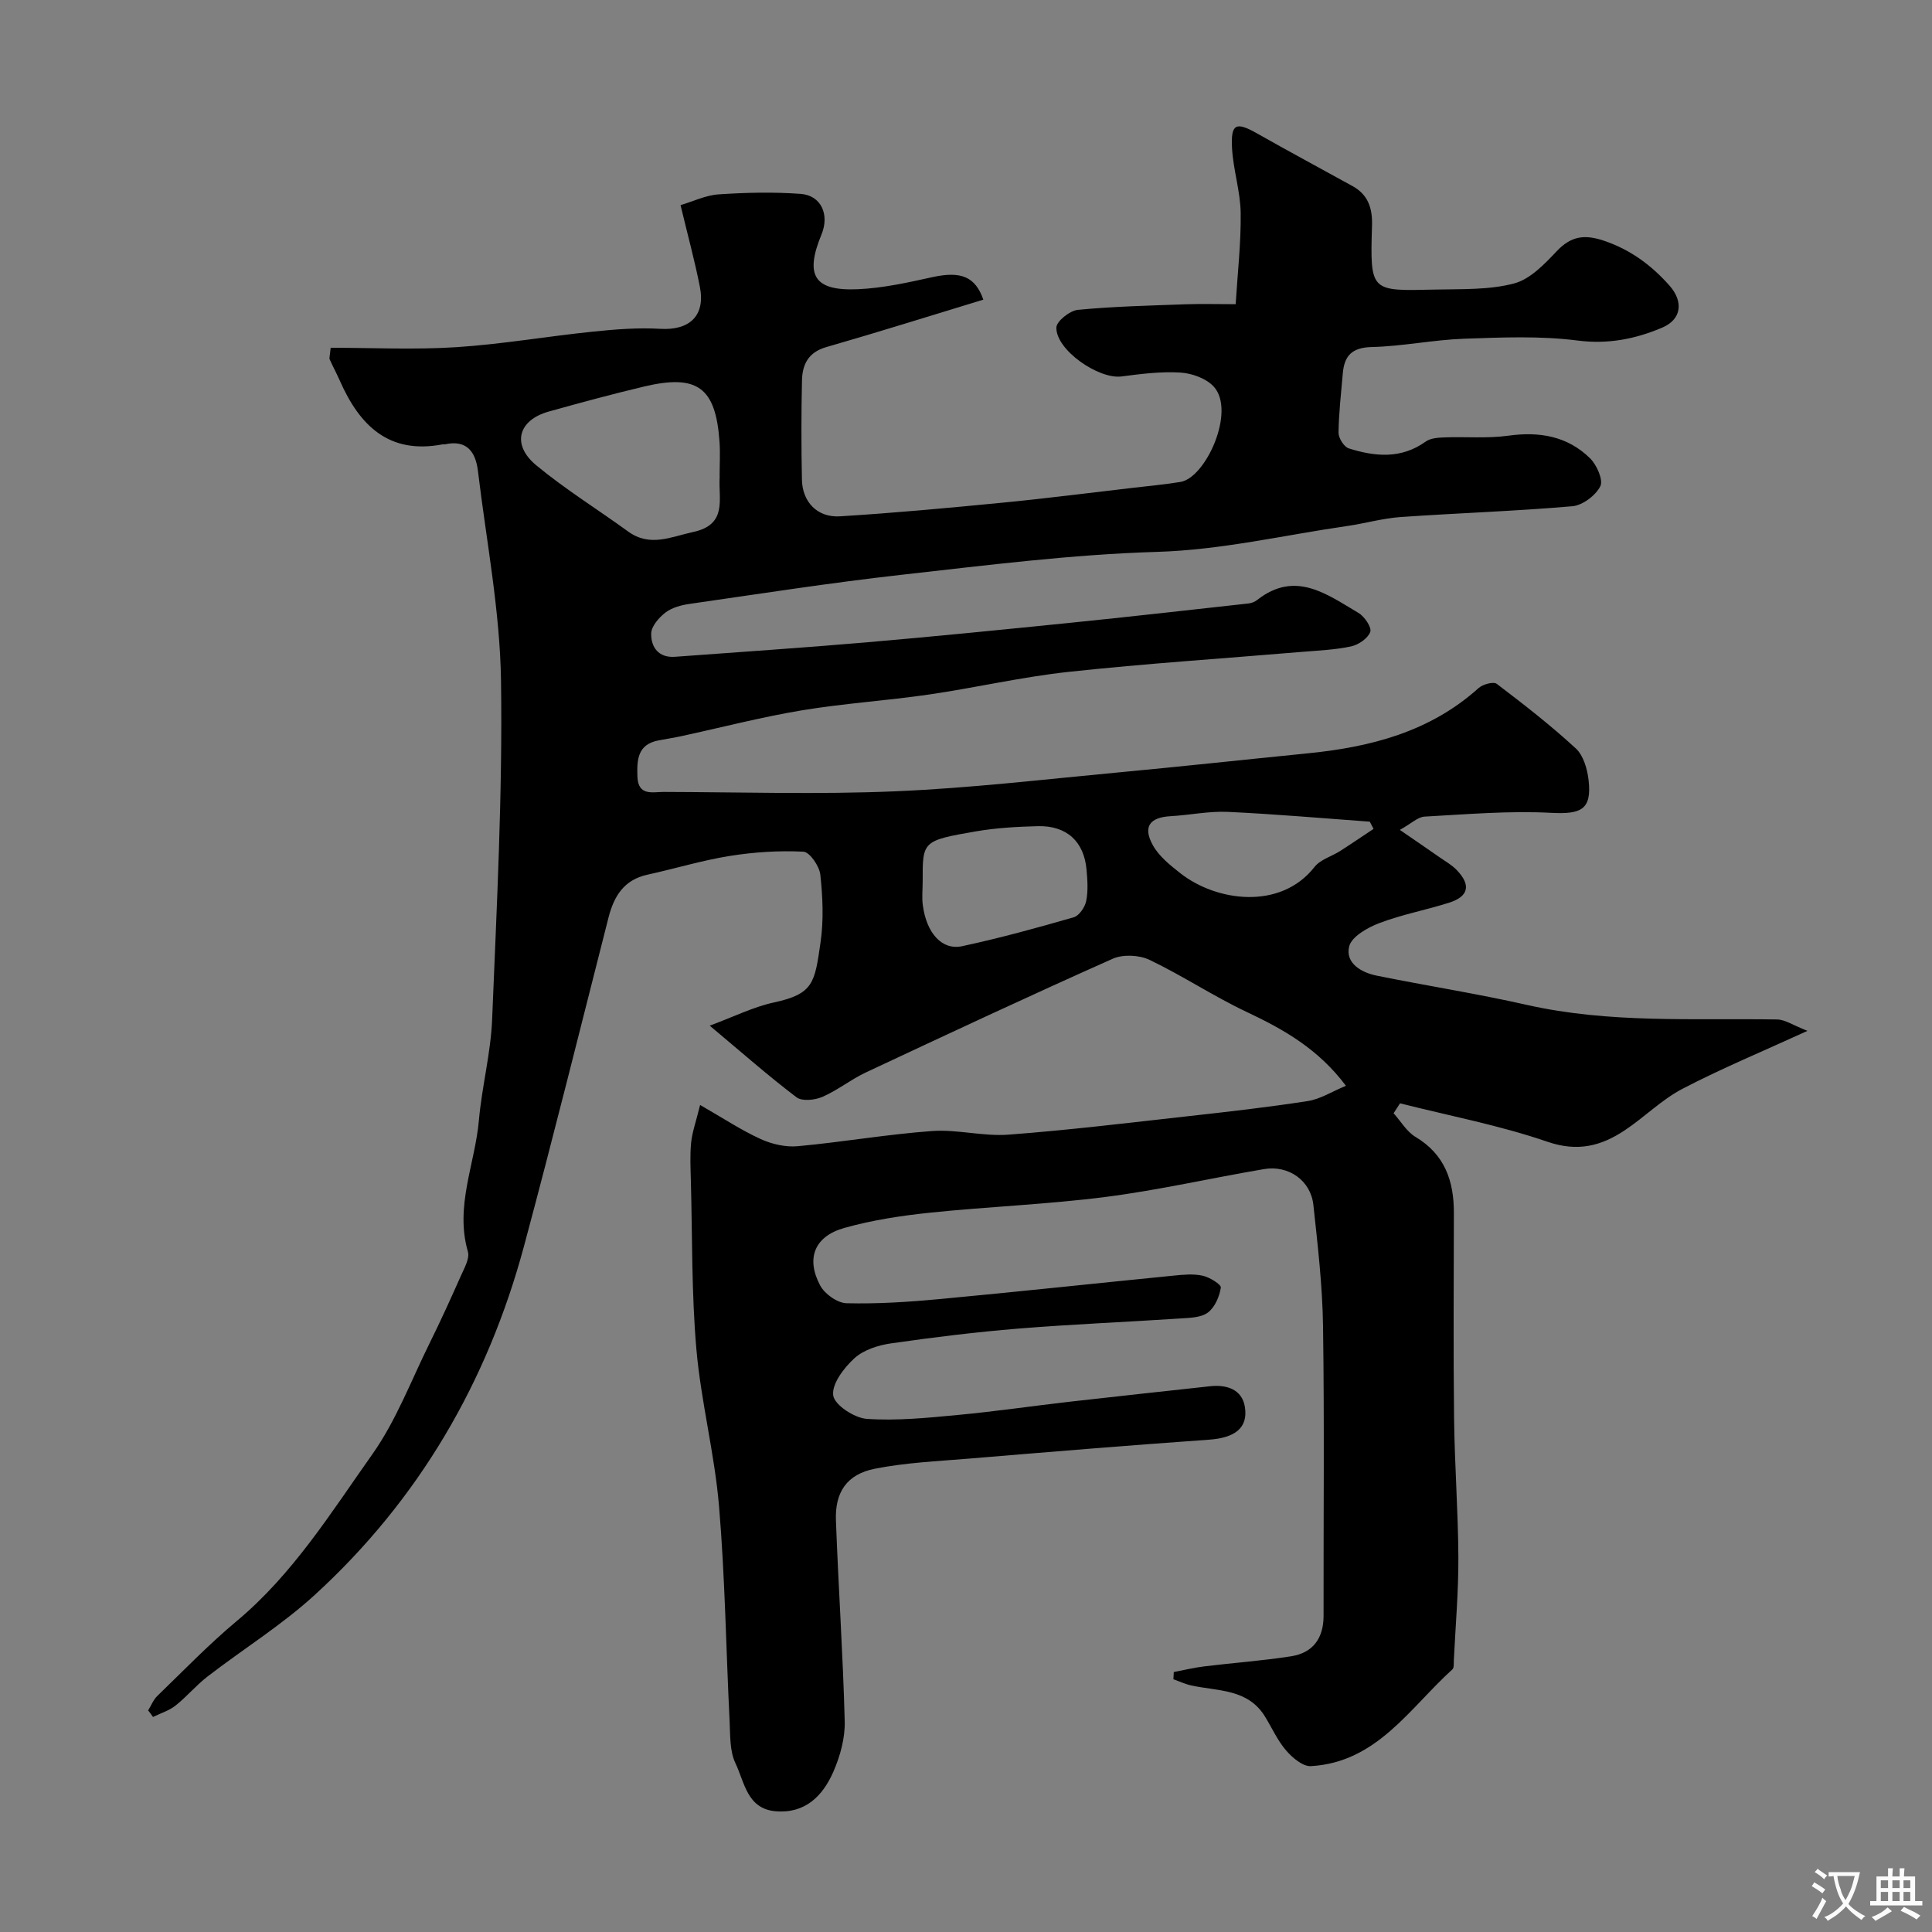 <svg enable-background="new 0 0 400 400" viewBox="0 0 400 400" xmlns="http://www.w3.org/2000/svg"><rect x="0" y="0" width="400" height="400" fill="#808080" stroke="none"/><path d="m30.67 354.12c.63-1.01 1.08-2.2 1.91-3 5.41-5.23 10.65-10.67 16.41-15.48 11.64-9.71 19.53-22.44 28.09-34.54 4.92-6.95 8.01-15.21 11.83-22.93 2.3-4.65 4.45-9.37 6.55-14.11.7-1.57 1.82-3.53 1.41-4.93-2.72-9.4 1.48-18.14 2.28-27.18.62-6.99 2.46-13.91 2.74-20.9.95-23.36 2.18-46.74 1.84-70.09-.21-14.51-3.04-28.98-4.78-43.46-.47-3.88-2.25-6.51-6.82-5.51-.16.04-.34-.02-.5.01-11.13 2.13-17.19-3.92-21.27-13.18-.66-1.5-1.44-2.94-2.11-4.43-.11-.25.04-.62.21-2.39 8.58 0 17.32.44 26-.12 9.47-.61 18.86-2.25 28.31-3.22 4.62-.48 9.31-.85 13.93-.58 6.04.36 9.37-2.69 8.21-8.65-1.06-5.42-2.53-10.76-4.01-16.96 2.57-.76 5.2-2.05 7.89-2.23 5.64-.38 11.34-.51 16.97-.1 4.26.31 6.02 4.3 4.32 8.41-3.5 8.48-1.54 11.73 7.55 11.33 5.17-.23 10.33-1.38 15.41-2.5 5.96-1.31 8.89-.08 10.55 4.66-10.83 3.29-21.65 6.7-32.54 9.83-3.73 1.07-4.94 3.63-5.01 6.93-.15 6.83-.15 13.67-.01 20.5.09 4.63 3.19 7.89 7.88 7.6 11.31-.7 22.61-1.75 33.89-2.85 8.96-.87 17.89-2.03 26.83-3.06 3.26-.38 6.53-.68 9.77-1.21 5.23-.85 11.46-14.57 6.95-19.67-1.52-1.72-4.5-2.81-6.9-2.97-4.05-.26-8.19.27-12.25.8-4.74.62-13.6-5.49-13.49-10.13.03-1.31 2.79-3.5 4.45-3.66 7.39-.71 14.83-.88 22.25-1.15 3.3-.12 6.62-.02 10.42-.02.4-6.48 1.12-12.69 1.04-18.88-.06-4.47-1.54-8.92-1.79-13.4-.28-5.13.81-5.55 5.21-3.06 6.53 3.7 13.15 7.25 19.72 10.88 3.23 1.78 4.16 4.54 4.05 8.18-.41 13.86-.35 13.55 13.17 13.25 5.44-.12 11.06.1 16.23-1.26 3.33-.87 6.31-4 8.85-6.69 2.94-3.11 5.71-3.51 9.68-2.19 5.54 1.85 9.89 5.07 13.66 9.32 2.91 3.28 2.54 6.97-1.48 8.69-5.54 2.36-11.23 3.5-17.59 2.68-7.72-.99-15.66-.64-23.48-.37-6.38.23-12.73 1.57-19.11 1.72-4.1.1-5.67 1.82-5.98 5.47-.35 4.09-.83 8.17-.88 12.27-.01 1.11 1.13 2.93 2.11 3.24 5.44 1.72 10.86 2.24 15.94-1.41.99-.71 2.54-.81 3.84-.86 4.43-.17 8.93.25 13.3-.36 6.44-.89 12.22.11 16.88 4.68 1.39 1.37 2.78 4.5 2.13 5.79-.97 1.92-3.67 3.95-5.79 4.14-11.84 1.03-23.73 1.41-35.58 2.24-3.72.26-7.37 1.33-11.08 1.86-13.1 1.89-25.93 4.95-39.36 5.35-17.7.53-35.37 2.79-53.01 4.76-14.62 1.64-29.17 3.92-43.74 6.01-1.73.25-3.64.76-4.98 1.78-1.36 1.04-2.95 2.86-2.97 4.37-.04 2.8 1.51 5.06 4.95 4.8 13.13-.98 26.28-1.84 39.4-2.97 14.07-1.21 28.13-2.62 42.18-4.04 12.39-1.26 24.77-2.66 37.15-4.03.62-.07 1.3-.34 1.78-.72 7.9-6.21 14.43-1.18 20.98 2.68 1.24.73 2.77 2.99 2.44 3.92-.48 1.34-2.43 2.68-3.97 3.01-3.35.72-6.83.85-10.27 1.14-16.06 1.36-32.16 2.4-48.19 4.13-9.72 1.05-19.3 3.29-28.98 4.7-8.76 1.27-17.62 1.83-26.35 3.28-8.34 1.39-16.55 3.53-24.82 5.32-1.59.35-3.21.59-4.81.9-4.32.83-4.46 4.02-4.34 7.49.15 4.06 3.11 3.17 5.44 3.17 16 .04 32.02.55 47.99-.13 15.41-.65 30.78-2.47 46.16-3.91 13.04-1.22 26.06-2.64 39.1-3.94 13.05-1.29 25.37-4.43 35.47-13.53.87-.78 3.08-1.38 3.75-.87 5.62 4.26 11.2 8.61 16.38 13.38 1.58 1.46 2.38 4.27 2.64 6.56.69 6.11-1.54 7.09-7.73 6.77-8.71-.46-17.49.3-26.23.78-1.4.08-2.72 1.42-5.12 2.75 3.29 2.26 5.77 3.95 8.23 5.67 1.2.84 2.52 1.58 3.53 2.62 3 3.1 2.52 5.48-1.52 6.77-4.79 1.53-9.8 2.45-14.49 4.24-2.44.93-5.75 2.8-6.24 4.84-.83 3.44 2.48 5.38 5.67 6.03 10.35 2.1 20.81 3.73 31.11 6.06 17.15 3.87 34.52 2.74 51.85 3.02 1.63.03 3.24 1.18 6.26 2.36-9.49 4.34-17.88 7.82-25.89 12-4.29 2.24-7.85 5.86-11.92 8.57-4.89 3.26-9.75 4.54-16.02 2.39-9.92-3.41-20.33-5.38-30.53-7.96-.44.69-.89 1.37-1.33 2.06 1.49 1.66 2.7 3.79 4.53 4.89 6.09 3.64 7.96 9.14 7.95 15.75-.02 14.17-.13 28.33.04 42.49.11 9.6.84 19.2.89 28.8.03 7.1-.59 14.2-.94 21.3-.03.65.07 1.57-.3 1.91-8.86 8.02-15.62 19.23-29.28 20.03-1.68.1-3.85-1.74-5.14-3.24-1.78-2.06-2.93-4.67-4.38-7.03-3.55-5.78-9.76-5.24-15.25-6.43-1.27-.28-2.48-.85-3.71-1.29.03-.5.05-1 .08-1.49 2.09-.4 4.17-.91 6.28-1.17 6.01-.74 12.07-1.16 18.04-2.1 4.49-.71 6.69-3.73 6.69-8.36-.03-20 .18-40-.11-59.99-.12-8.37-1.1-16.75-2-25.09-.54-5.04-5.12-8.29-10.22-7.42-10.93 1.85-21.78 4.35-32.76 5.76-12.06 1.55-24.26 2-36.37 3.26-5.97.62-12 1.54-17.76 3.16-6.18 1.74-7.99 6.29-5.01 11.9.93 1.76 3.56 3.64 5.46 3.69 6.42.16 12.88-.26 19.29-.86 16.17-1.51 32.31-3.26 48.47-4.86 1.98-.2 4.07-.4 5.97.02 1.45.32 3.87 1.81 3.77 2.47-.28 1.85-1.24 4.07-2.67 5.15-1.4 1.06-3.7 1.1-5.64 1.23-11.2.74-22.42 1.19-33.6 2.1-8.81.72-17.61 1.8-26.36 3.06-2.66.38-5.68 1.34-7.59 3.08-2.17 1.98-4.72 5.32-4.39 7.7.27 1.98 4.38 4.67 6.94 4.85 6.21.43 12.54-.21 18.78-.8 7.83-.73 15.61-1.88 23.42-2.77 9.61-1.1 19.24-2.12 28.86-3.18 3.51-.39 6.65.67 7.23 4.28.71 4.44-2.2 6.41-7.41 6.78-16.58 1.17-33.15 2.54-49.71 3.92-6.53.54-13.13.83-19.52 2.1-5.75 1.15-8.25 4.83-8.03 10.69.51 13.87 1.46 27.72 1.82 41.6.09 3.45-.93 7.16-2.32 10.37-2.18 5.02-5.82 8.78-11.99 8.25-5.93-.51-6.43-6.03-8.3-9.91-1.21-2.51-1.08-5.75-1.22-8.67-.74-14.86-.94-29.76-2.19-44.57-.92-10.89-3.73-21.61-4.69-32.5-1.01-11.54-.83-23.18-1.14-34.78-.07-2.66-.21-5.35.05-7.99.22-2.17.99-4.28 1.86-7.81 4.82 2.77 8.53 5.23 12.52 7.05 2.32 1.06 5.17 1.72 7.68 1.49 9.29-.85 18.52-2.47 27.82-3.14 5.22-.38 10.58 1.14 15.8.75 12.42-.93 24.8-2.44 37.18-3.82 8.29-.92 16.59-1.86 24.83-3.14 2.57-.4 4.97-1.95 7.88-3.16-5.72-7.62-12.84-11.65-20.47-15.25-6.9-3.25-13.31-7.53-20.19-10.82-2.14-1.02-5.5-1.18-7.63-.23-17.15 7.64-34.16 15.59-51.15 23.56-3.09 1.45-5.82 3.68-8.94 5.03-1.56.68-4.21.96-5.36.1-5.83-4.42-11.34-9.28-17.98-14.84 4.96-1.83 9-3.87 13.29-4.8 8.22-1.78 8.45-4.06 9.66-12.49.66-4.57.45-9.35-.05-13.96-.19-1.78-2.21-4.71-3.51-4.77-5.05-.25-10.21.08-15.22.88-5.76.92-11.38 2.64-17.09 3.89-4.81 1.06-6.89 4.41-8.02 8.81-5.79 22.7-11.42 45.44-17.5 68.05-7.57 28.15-21.78 52.53-43.33 72.25-6.84 6.26-14.85 11.22-22.22 16.91-2.35 1.81-4.28 4.16-6.62 6.01-1.33 1.05-3.09 1.58-4.65 2.35-.34-.5-.68-.93-1.01-1.36zm118.32-255.66c0-2.33.14-4.67-.02-6.98-.78-11.25-4.56-14.07-15.59-11.46-6.62 1.57-13.18 3.35-19.74 5.18-6.37 1.77-7.78 6.85-2.62 11.13 6 4.97 12.69 9.11 19.01 13.7 4.55 3.31 8.86 1.11 13.5.11 7.07-1.53 5.22-6.7 5.46-11.17.02-.17.01-.34 0-.51zm42.04 83.98c0 1.67-.19 3.36.03 4.99.77 5.77 3.96 9.36 8.13 8.47 7.78-1.67 15.47-3.78 23.12-5.99 1.12-.32 2.31-2.08 2.57-3.35.43-2.08.27-4.32.08-6.47-.51-5.87-4.12-9.19-10.09-9.04-4.27.11-8.58.35-12.78 1.07-11.11 1.92-11.09 2.03-11.06 10.32zm93.35-10.83c-.26-.5-.52-.99-.78-1.49-9.81-.71-19.61-1.58-29.43-2.03-3.9-.18-7.85.67-11.78.89-4.35.24-5.83 2.17-3.7 6.02 1.27 2.29 3.58 4.14 5.71 5.81 7.43 5.83 20.7 7.7 27.77-1.33 1.2-1.53 3.52-2.16 5.28-3.28 2.33-1.49 4.62-3.06 6.93-4.59z" fill="#000001"/><g fill="#fafbfa"><path d="m377.9 391.2c-.2.3-.4.5-.6.8-.7-.6-1.4-1-2.2-1.5.2-.3.4-.5.5-.8.6.4 1.4.8 2.3 1.5zm-1.8 6.1c-.2-.2-.5-.4-.9-.6.4-.6.8-1.2 1.2-1.9s.7-1.3.9-1.9c.3.3.5.5.8.7-.7 1.3-1.4 2.6-2 3.7zm2.2-9c-.3.3-.5.5-.6.8-.6-.6-1.3-1.1-2-1.5.3-.3.5-.5.6-.7.6.5 1.3.9 2 1.4zm.3.2v-.9h2 4.5c-.3 1.3-.6 2.5-1 3.6s-.9 2.1-1.4 3c.4.5 1 1 1.6 1.4s1.2.8 1.9 1.1c-.3.2-.5.4-.8.8-.4-.3-1-.7-1.6-1.2s-1.2-1.1-1.6-1.6c-.5.6-1.1 1.1-1.7 1.6s-1.4.9-2.1 1.4c-.1-.3-.3-.5-.7-.8.6-.2 1.2-.5 1.9-1s1.4-1.1 2-1.8c-.5-.8-.9-1.6-1.2-2.5s-.6-2-.8-3.2c-.4.1-.7.1-1 .1zm2.5 2.7c.2 1 .7 1.7 1 2.2.3-.5.6-1.1 1-2s.6-1.9.9-3h-3.2-.4c.1.9.3 1.8.7 2.8z"/><path d="m396.5 388.5v1.5 3.6h1.5v.9c-.4 0-1 0-1.7 0h-7.9c-.5 0-.9 0-1.2 0v-.9h1.3v-3.5c0-.7 0-1.2 0-1.6h2.4c0-.8 0-1.4 0-1.7h1c0 .3-.1.8-.1 1.7h1.5c0-.8 0-1.4 0-1.7h1c0 .3-.1.9-.1 1.7zm-8.2 9.2c-.2-.3-.5-.5-.8-.8.8-.3 1.4-.6 1.9-.9s1-.7 1.4-1.1c.3.3.6.5.9.8-1.6 1-2.8 1.6-3.4 2zm2.6-6.8v-1.6h-1.5v1.6zm0 2.7v-1.9h-1.5v1.9zm2.4-2.7v-1.6h-1.5v1.6zm0 2.7v-1.9h-1.5v1.9zm.2 2 .7-.8c.4.2.9.5 1.6.8s1.3.7 1.8 1c-.3.3-.5.5-.8.8-.4-.3-1.5-1-3.3-1.8zm2-4.7v-1.6h-1.4v1.6zm0 2.7v-1.9h-1.4v1.9z"/></g></svg>